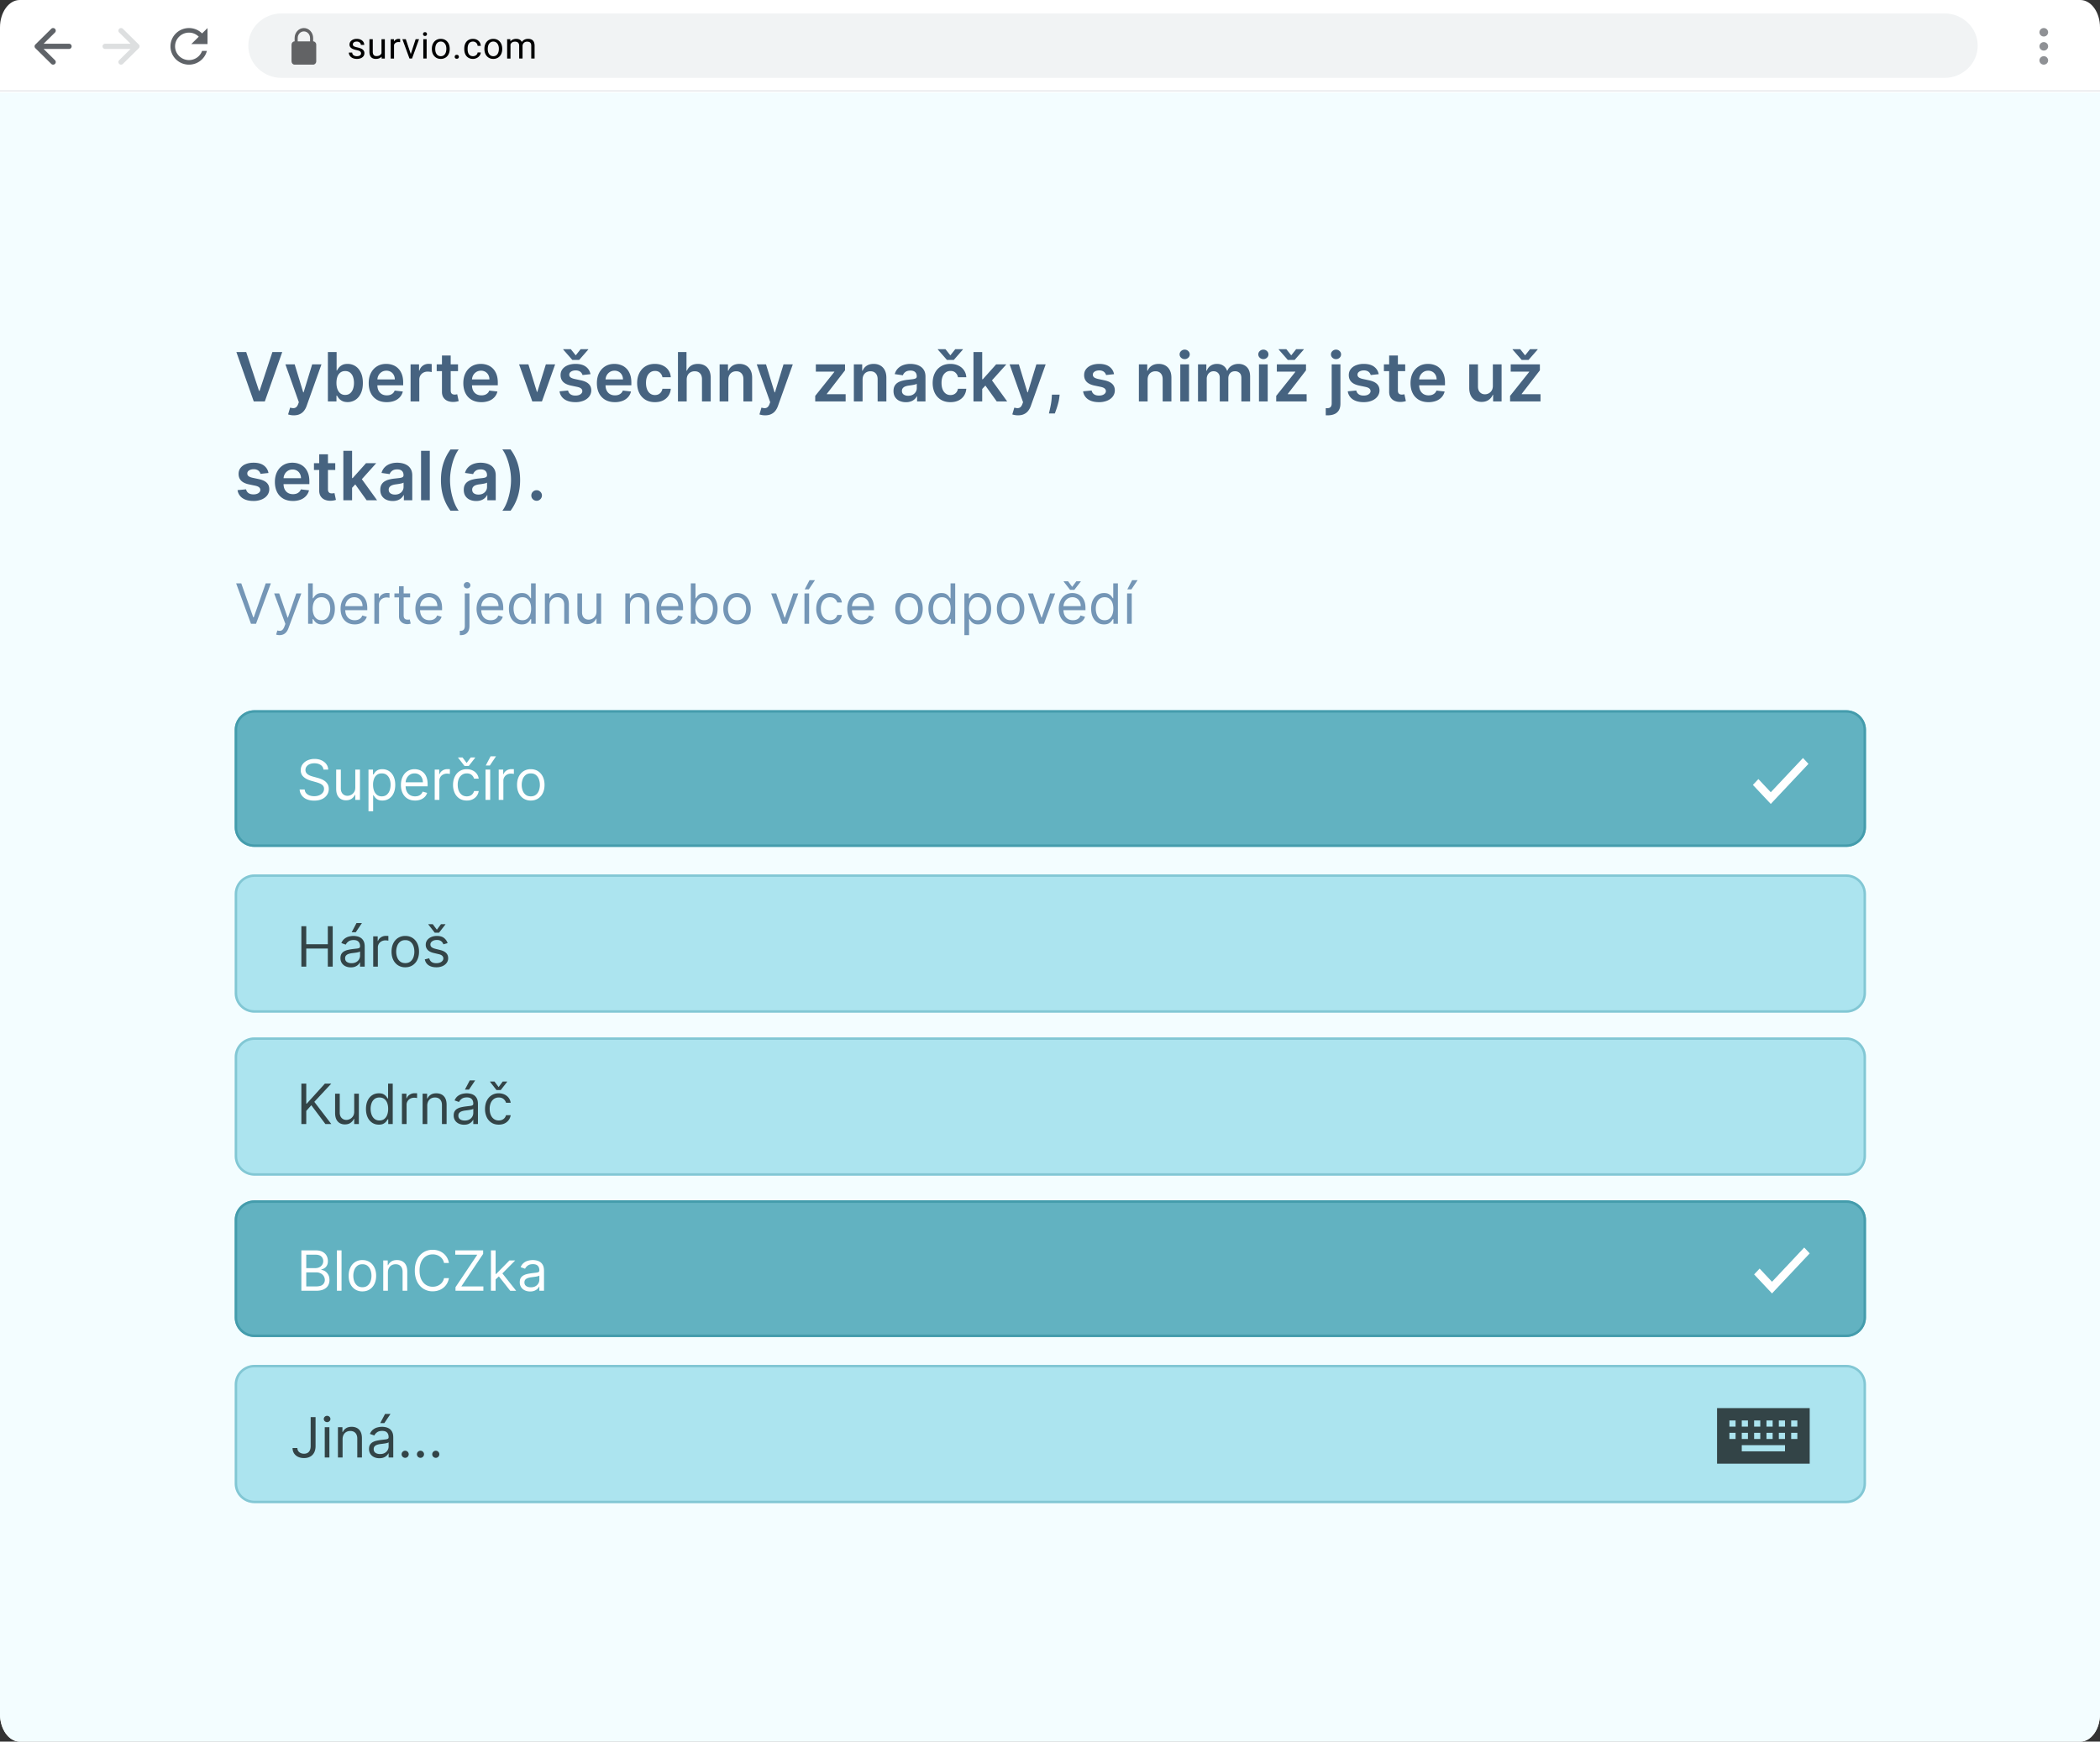 <svg xmlns="http://www.w3.org/2000/svg" width="340" height="282" fill="none"><rect width="100%" height="100%" fill="#333333" stroke="none"/><path fill="#fff" d="M0 4.432C0 1.984 1.433 0 3.2 0h333.6c1.767 0 3.2 1.984 3.2 4.432v273.136c0 2.448-1.433 4.432-3.2 4.432H3.2c-1.767 0-3.2-1.984-3.2-4.432V4.432Z"/><path fill="#F3FDFF" d="M0 15h340v262.475c0 2.499-1.433 4.525-3.2 4.525H3.2c-1.767 0-3.2-2.026-3.2-4.525V15Z"/><g fill="#5F6368" opacity=".7"><path d="M331.599 5.226a.692.692 0 0 1-.7.683.692.692 0 0 1-.7-.683c0-.378.314-.684.7-.684.387 0 .7.306.7.684ZM331.599 7.504a.692.692 0 0 1-.7.684.692.692 0 0 1-.7-.684c0-.377.314-.683.7-.683.387 0 .7.306.7.683ZM330.899 10.467c.387 0 .7-.306.7-.684a.692.692 0 0 0-.7-.684c-.386 0-.7.306-.7.684 0 .378.314.684.7.684Z"/></g><path fill="#5F6368" d="M8.903 5.264a.42.42 0 0 0 0-.598.432.432 0 0 0-.606 0L5.725 7.205a.42.42 0 0 0 0 .599l2.572 2.539a.432.432 0 0 0 .606 0 .42.42 0 0 0 0-.599l-1.84-1.817h4.108c.237 0 .429-.189.429-.423a.426.426 0 0 0-.429-.423H7.063l1.84-1.817Z"/><path fill="#F1F3F4" d="M40.2 7.393c0-2.884 2.417-5.221 5.4-5.221h269.199c2.983 0 5.4 2.337 5.4 5.22 0 2.884-2.417 5.222-5.4 5.222h-269.2c-2.982 0-5.4-2.338-5.4-5.221Z"/><path fill="#00143C" d="M0 14.614h340v.197H0z" opacity=".1"/><path fill="#DDDFE0" d="M19.297 9.744a.42.42 0 0 0 0 .599.432.432 0 0 0 .606 0l2.571-2.54a.42.42 0 0 0 0-.598l-2.571-2.539a.432.432 0 0 0-.606 0 .42.42 0 0 0 0 .599l1.84 1.816h-4.109a.426.426 0 0 0-.428.423c0 .234.191.424.428.424h4.108l-1.84 1.816Z"/><path fill="#5F6368" d="M32.718 5.412a3.006 3.006 0 0 0-2.12-.87c-1.659 0-2.998 1.326-2.998 2.962 0 1.637 1.34 2.963 2.998 2.963 1.4 0 2.566-.945 2.9-2.222h-.78a2.246 2.246 0 0 1-2.12 1.481c-1.242 0-2.252-.996-2.252-2.222 0-1.225 1.01-2.221 2.252-2.221.623 0 1.178.255 1.583.659l-1.208 1.192H33.6V4.542l-.882.87Z"/><path fill="#626365" fill-rule="evenodd" d="M47.7 10.467c-.277 0-.5-.242-.5-.539V7.235c0-.297.223-.539.5-.539v-.538c0-.893.67-1.616 1.5-1.616.828 0 1.5.723 1.5 1.616v.538c.275 0 .5.242.5.539v2.693c0 .297-.225.539-.5.539h-3Zm.5-3.77h2v-.54c0-.594-.449-1.076-1-1.076-.553 0-1 .482-1 1.077v.538Z" clip-rule="evenodd"/><path fill="#000" d="M58.456 8.649a.387.387 0 0 0-.167-.336c-.11-.081-.302-.15-.577-.208a2.783 2.783 0 0 1-.653-.209.941.941 0 0 1-.358-.289.692.692 0 0 1-.114-.399c0-.257.11-.474.328-.65.22-.178.502-.267.844-.267.36 0 .65.092.873.275a.867.867 0 0 1 .337.703h-.545a.48.48 0 0 0-.19-.38.708.708 0 0 0-.475-.158c-.197 0-.352.042-.463.127a.399.399 0 0 0-.167.333c0 .129.052.226.155.292.104.065.29.128.56.188.271.06.491.131.659.214a.938.938 0 0 1 .372.3.717.717 0 0 1 .123.426c0 .28-.113.504-.34.674-.226.168-.52.252-.882.252-.254 0-.478-.045-.674-.133a1.108 1.108 0 0 1-.46-.37.9.9 0 0 1-.164-.518h.542c.01.179.082.322.217.428.137.104.317.156.54.156.204 0 .368-.04.492-.122a.38.38 0 0 0 .187-.33ZM61.781 9.17c-.21.244-.52.367-.929.367-.337 0-.595-.097-.773-.29-.176-.194-.265-.482-.267-.862V6.35h.542V8.37c0 .474.196.712.586.712.414 0 .69-.153.827-.458V6.35h.541v3.13h-.515l-.012-.31ZM64.787 6.829a1.645 1.645 0 0 0-.267-.02c-.355 0-.596.15-.723.448V9.48h-.542v-3.13h.527l.009.361c.178-.28.43-.42.756-.42a.56.56 0 0 1 .24.041v.498ZM66.507 8.753l.785-2.404h.553l-1.136 3.13h-.413l-1.149-3.13h.554l.806 2.404ZM69.076 9.479h-.542v-3.13h.542v3.13Zm-.586-3.96a.32.32 0 0 1 .079-.22c.055-.06.135-.09.24-.09.106 0 .186.03.24.09.055.06.082.133.082.22 0 .086-.027.159-.082.216-.054.058-.134.087-.24.087-.105 0-.185-.029-.24-.087a.31.31 0 0 1-.08-.216ZM69.922 7.885c0-.307.06-.583.182-.827.123-.245.293-.434.51-.567.218-.134.467-.2.747-.2.431 0 .78.147 1.046.443.267.295.401.687.401 1.177v.038c0 .304-.06.578-.179.821-.117.241-.286.43-.507.564a1.41 1.41 0 0 1-.755.203c-.43 0-.779-.148-1.046-.443-.266-.295-.399-.686-.399-1.172v-.037Zm.545.064c0 .347.081.625.243.836a.79.79 0 0 0 .657.315.783.783 0 0 0 .656-.318c.162-.214.243-.513.243-.897 0-.343-.083-.621-.249-.833a.785.785 0 0 0-.656-.321.782.782 0 0 0-.648.315c-.164.21-.246.511-.246.903ZM73.62 9.198c0-.092.027-.17.081-.231.057-.062.141-.093.252-.093.112 0 .196.031.252.093a.323.323 0 0 1 .088.231c0 .089-.03.163-.088.223-.056.06-.14.09-.252.09-.111 0-.195-.03-.252-.09a.318.318 0 0 1-.082-.223ZM76.581 9.1a.787.787 0 0 0 .507-.174.61.61 0 0 0 .24-.434h.513a.962.962 0 0 1-.188.512c-.115.162-.27.292-.462.388a1.336 1.336 0 0 1-.61.145c-.431 0-.775-.142-1.031-.426-.254-.285-.38-.675-.38-1.168v-.09c0-.305.056-.576.169-.813.113-.237.275-.421.486-.552.213-.132.464-.197.753-.197.356 0 .65.105.885.315.236.21.362.483.378.819h-.513a.726.726 0 0 0-.234-.498.722.722 0 0 0-.516-.196c-.275 0-.489.098-.641.295-.15.194-.226.477-.226.847v.102c0 .36.075.638.226.833.15.194.365.292.644.292ZM78.427 7.885c0-.307.06-.583.181-.827.123-.245.293-.434.51-.567.219-.134.468-.2.747-.2.432 0 .78.147 1.046.443.268.295.401.687.401 1.177v.038c0 .304-.06.578-.178.821-.117.241-.286.43-.507.564a1.41 1.41 0 0 1-.756.203c-.43 0-.778-.148-1.046-.443-.265-.295-.398-.686-.398-1.172v-.037Zm.545.064c0 .347.08.625.243.836a.79.79 0 0 0 .656.315.783.783 0 0 0 .656-.318c.162-.214.243-.513.243-.897 0-.343-.082-.621-.248-.833a.785.785 0 0 0-.657-.321.782.782 0 0 0-.647.315c-.164.21-.246.511-.246.903ZM82.622 6.349l.015.347c.232-.27.546-.405.94-.405.443 0 .745.168.905.503a1.2 1.2 0 0 1 .41-.364c.17-.093.37-.14.601-.14.695 0 1.049.364 1.06 1.092v2.097h-.541V7.413c0-.223-.052-.39-.156-.5-.103-.112-.277-.168-.521-.168a.72.72 0 0 0-.501.18.713.713 0 0 0-.232.477v2.077h-.544V7.428c0-.455-.226-.683-.677-.683-.356 0-.599.15-.73.448V9.48h-.542v-3.13h.513Z"/><path fill="#62B2C1" d="M38 118.16c0-1.745 1.433-3.16 3.2-3.16h257.71c1.767 0 3.2 1.415 3.2 3.16v15.808c0 1.745-1.433 3.16-3.2 3.16H41.2c-1.767 0-3.2-1.415-3.2-3.16V118.16Z"/><path fill="#449CAC" fill-rule="evenodd" d="M298.91 115.395H41.2c-1.546 0-2.8 1.238-2.8 2.765v15.808c0 1.527 1.254 2.765 2.8 2.765h257.71c1.546 0 2.8-1.238 2.8-2.765V118.16c0-1.527-1.254-2.765-2.8-2.765ZM41.2 115c-1.767 0-3.2 1.415-3.2 3.16v15.808c0 1.745 1.433 3.16 3.2 3.16h257.71c1.767 0 3.2-1.415 3.2-3.16V118.16c0-1.745-1.433-3.16-3.2-3.16H41.2Z" clip-rule="evenodd"/><path fill="#62B2C1" d="M38 197.525c0-1.745 1.433-3.16 3.2-3.16h257.71c1.767 0 3.2 1.415 3.2 3.16v15.808c0 1.745-1.433 3.16-3.2 3.16H41.2c-1.767 0-3.2-1.415-3.2-3.16v-15.808Z"/><path fill="#449CAC" fill-rule="evenodd" d="M298.91 194.76H41.2c-1.546 0-2.8 1.238-2.8 2.765v15.808c0 1.527 1.254 2.765 2.8 2.765h257.71c1.546 0 2.8-1.238 2.8-2.765v-15.808c0-1.527-1.254-2.765-2.8-2.765Zm-257.71-.395c-1.767 0-3.2 1.415-3.2 3.16v15.808c0 1.745 1.433 3.16 3.2 3.16h257.71c1.767 0 3.2-1.415 3.2-3.16v-15.808c0-1.745-1.433-3.16-3.2-3.16H41.2Z" clip-rule="evenodd"/><path fill="#ACE4EF" d="M38 144.743c0-1.745 1.433-3.16 3.2-3.16h257.71c1.767 0 3.2 1.415 3.2 3.16v16.071c0 1.746-1.433 3.16-3.2 3.16H41.2c-1.767 0-3.2-1.414-3.2-3.16v-16.071Z"/><path fill="#449CAC" fill-opacity=".4" fill-rule="evenodd" d="M298.91 141.978H41.2c-1.546 0-2.8 1.238-2.8 2.765v16.071c0 1.527 1.254 2.765 2.8 2.765h257.71c1.546 0 2.8-1.238 2.8-2.765v-16.071c0-1.527-1.254-2.765-2.8-2.765Zm-257.71-.395c-1.767 0-3.2 1.415-3.2 3.16v16.071c0 1.746 1.433 3.16 3.2 3.16h257.71c1.767 0 3.2-1.414 3.2-3.16v-16.071c0-1.745-1.433-3.16-3.2-3.16H41.2Z" clip-rule="evenodd"/><path fill="#ACE4EF" d="M38 171.134c0-1.745 1.433-3.16 3.2-3.16h257.71c1.767 0 3.2 1.415 3.2 3.16v16.072c0 1.745-1.433 3.159-3.2 3.159H41.2c-1.767 0-3.2-1.414-3.2-3.159v-16.072Z"/><path fill="#449CAC" fill-opacity=".4" fill-rule="evenodd" d="M298.91 168.369H41.2c-1.546 0-2.8 1.238-2.8 2.765v16.072c0 1.526 1.254 2.764 2.8 2.764h257.71c1.546 0 2.8-1.238 2.8-2.764v-16.072c0-1.527-1.254-2.765-2.8-2.765Zm-257.71-.395c-1.767 0-3.2 1.415-3.2 3.16v16.072c0 1.745 1.433 3.159 3.2 3.159h257.71c1.767 0 3.2-1.414 3.2-3.159v-16.072c0-1.745-1.433-3.16-3.2-3.16H41.2Z" clip-rule="evenodd"/><path fill="#ACE4EF" d="M38 224.16c0-1.745 1.433-3.16 3.2-3.16h257.71c1.767 0 3.2 1.415 3.2 3.16v16.071c0 1.746-1.433 3.16-3.2 3.16H41.2c-1.767 0-3.2-1.414-3.2-3.16V224.16Z"/><path fill="#449CAC" fill-opacity=".4" fill-rule="evenodd" d="M298.91 221.395H41.2c-1.546 0-2.8 1.238-2.8 2.765v16.071c0 1.527 1.254 2.765 2.8 2.765h257.71c1.546 0 2.8-1.238 2.8-2.765V224.16c0-1.527-1.254-2.765-2.8-2.765ZM41.2 221c-1.767 0-3.2 1.415-3.2 3.16v16.071c0 1.746 1.433 3.16 3.2 3.16h257.71c1.767 0 3.2-1.414 3.2-3.16V224.16c0-1.745-1.433-3.16-3.2-3.16H41.2Z" clip-rule="evenodd"/><path fill="#fff" d="m292.801 123.683-.89-.946-5.214 5.542-2.006-2.133-.89.946 2.896 3.078 3.052-3.244 3.052-3.243ZM293 202.946l-.89-.946-5.214 5.541-2.006-2.132-.89.945 2.896 3.079 3.052-3.244 3.052-3.243Z"/><path fill="#466380" d="m39.86 57 2.081 6.297h.082L44.102 57h1.593l-2.82 8h-1.79l-2.816-8h1.59Zm7.705 10.25a2.858 2.858 0 0 1-.921-.148L46.972 66c.205.06.389.088.55.086a.675.675 0 0 0 .426-.152c.125-.097.23-.258.317-.485l.12-.324L46.21 59h1.5l1.383 4.531h.062L50.542 59h1.504l-2.402 6.727c-.112.317-.26.59-.446.816a1.81 1.81 0 0 1-.68.523c-.265.123-.583.184-.953.184ZM53.087 65v-8H54.5v2.992h.059c.072-.146.175-.3.308-.465.133-.166.313-.308.54-.425.226-.12.515-.18.866-.18.464 0 .882.118 1.254.355.375.235.672.582.89 1.043.222.459.333 1.021.333 1.688 0 .659-.108 1.219-.324 1.68-.216.46-.51.812-.883 1.054a2.27 2.27 0 0 1-1.266.364c-.343 0-.629-.058-.855-.172a1.74 1.74 0 0 1-.547-.415 2.68 2.68 0 0 1-.316-.464h-.083V65h-1.39Zm1.387-3c0 .388.054.728.164 1.02.112.291.272.52.48.683.211.162.466.242.766.242.312 0 .574-.083.785-.25.21-.169.37-.4.477-.691.109-.294.164-.629.164-1.004 0-.372-.054-.703-.16-.992a1.49 1.49 0 0 0-.477-.68c-.211-.164-.474-.246-.79-.246-.301 0-.558.08-.769.238a1.465 1.465 0 0 0-.48.668c-.107.287-.16.624-.16 1.012Zm8.135 3.117c-.601 0-1.12-.125-1.558-.375a2.54 2.54 0 0 1-1.004-1.07c-.234-.464-.352-1.01-.352-1.637 0-.617.117-1.159.352-1.625.237-.469.568-.833.992-1.094.425-.263.923-.394 1.496-.394.37 0 .719.06 1.047.18.33.117.622.299.875.546.255.248.456.563.602.946.145.38.218.833.218 1.36v.433H60.36v-.953h3.563a1.521 1.521 0 0 0-.176-.723 1.278 1.278 0 0 0-.48-.504 1.35 1.35 0 0 0-.711-.184c-.29 0-.543.07-.762.211-.219.138-.39.32-.512.547-.12.224-.18.47-.183.739v.832c0 .349.063.648.191.898.128.247.306.438.535.57.23.13.498.196.805.196.206 0 .392-.029.559-.086a1.24 1.24 0 0 0 .433-.262 1.09 1.09 0 0 0 .277-.426l1.32.149a2.057 2.057 0 0 1-.476.914 2.324 2.324 0 0 1-.89.601c-.362.14-.776.211-1.243.211ZM66.474 65v-6h1.37v1h.063c.11-.346.297-.613.563-.8.268-.19.574-.286.918-.286.078 0 .165.004.261.012.1.005.181.014.246.027v1.3c-.06-.02-.154-.038-.285-.054a2.63 2.63 0 0 0-.37-.027c-.259 0-.49.056-.696.168a1.23 1.23 0 0 0-.48.457c-.118.195-.176.42-.176.676V65h-1.414Zm7.68-6v1.094h-3.45V59h3.45Zm-2.598-1.438h1.414v5.633c0 .19.028.336.086.438.06.099.138.166.234.203a.898.898 0 0 0 .32.055c.089 0 .17-.007.243-.02.075-.013.132-.025.171-.035l.239 1.105a3.155 3.155 0 0 1-.325.086 2.65 2.65 0 0 1-.507.055 2.306 2.306 0 0 1-.957-.16 1.489 1.489 0 0 1-.676-.555c-.164-.25-.245-.562-.242-.937v-5.867Zm6.372 7.555c-.602 0-1.121-.125-1.559-.375a2.54 2.54 0 0 1-1.004-1.07c-.234-.464-.351-1.01-.351-1.637 0-.617.117-1.159.351-1.625.237-.469.568-.833.992-1.094.425-.263.924-.394 1.496-.394.37 0 .72.06 1.047.18.331.117.623.299.875.546.256.248.456.563.602.946.146.38.219.833.219 1.36v.433h-4.918v-.953h3.562a1.522 1.522 0 0 0-.175-.723 1.279 1.279 0 0 0-.481-.504 1.35 1.35 0 0 0-.711-.184c-.289 0-.543.07-.762.211-.218.138-.389.32-.511.547-.12.224-.181.47-.184.739v.832c0 .349.064.648.191.898.128.247.306.438.536.57.229.13.497.196.804.196.206 0 .392-.029.559-.086a1.24 1.24 0 0 0 .433-.262c.123-.115.215-.257.278-.426l1.32.149a2.058 2.058 0 0 1-.477.914 2.322 2.322 0 0 1-.89.601 3.41 3.41 0 0 1-1.242.211ZM89.88 59l-2.137 6h-1.562l-2.137-6h1.508l1.379 4.457h.062L88.376 59h1.504Zm5.72 1.586-1.288.14c-.037-.13-.1-.252-.192-.367a.95.95 0 0 0-.36-.277 1.31 1.31 0 0 0-.554-.105c-.294 0-.542.063-.742.191-.198.128-.296.293-.293.496a.519.519 0 0 0 .191.426c.133.11.352.2.657.27l1.023.218c.568.122.99.316 1.266.582.278.266.419.613.421 1.043a1.632 1.632 0 0 1-.332 1c-.216.287-.517.51-.902.672a3.412 3.412 0 0 1-1.328.242c-.734 0-1.326-.154-1.773-.46a1.852 1.852 0 0 1-.801-1.294l1.379-.133c.062.271.195.476.398.614s.468.207.793.207c.336 0 .606-.07.809-.207.205-.138.308-.309.308-.512a.533.533 0 0 0-.199-.426c-.13-.112-.333-.198-.61-.258l-1.023-.214c-.575-.12-1.001-.322-1.277-.606-.276-.286-.413-.648-.41-1.086-.003-.37.097-.69.3-.96.206-.274.491-.485.856-.634.367-.15.79-.226 1.27-.226.703 0 1.256.15 1.66.45.406.299.657.703.754 1.214Zm-3.18-4.047.794 1 .793-1h1.238v.055L93.77 58.28h-1.106l-1.48-1.687v-.055h1.238Zm7.132 8.578c-.602 0-1.121-.125-1.559-.375a2.54 2.54 0 0 1-1.004-1.07c-.234-.464-.351-1.01-.351-1.637 0-.617.117-1.159.351-1.625.237-.469.568-.833.992-1.094.425-.263.924-.394 1.497-.394.37 0 .718.06 1.046.18.331.117.623.299.875.546.256.248.456.563.602.946.146.38.219.833.219 1.36v.433h-4.918v-.953h3.562a1.51 1.51 0 0 0-.176-.723 1.271 1.271 0 0 0-.48-.504 1.35 1.35 0 0 0-.71-.184c-.29 0-.544.07-.763.211-.218.138-.389.32-.511.547-.12.224-.181.47-.184.739v.832c0 .349.064.648.191.898.128.247.306.438.536.57.229.13.497.196.804.196.206 0 .392-.029.559-.086a1.23 1.23 0 0 0 .433-.262 1.09 1.09 0 0 0 .278-.426l1.32.149a2.058 2.058 0 0 1-.476.914 2.326 2.326 0 0 1-.891.601 3.41 3.41 0 0 1-1.242.211Zm6.481 0c-.599 0-1.113-.131-1.543-.394a2.636 2.636 0 0 1-.988-1.09c-.229-.466-.344-1.003-.344-1.61 0-.609.117-1.147.352-1.613.234-.469.565-.833.992-1.094.43-.263.937-.394 1.523-.394.487 0 .918.09 1.293.27.378.176.679.428.903.753.224.323.351.7.383 1.133h-1.352a1.293 1.293 0 0 0-.391-.723c-.203-.195-.475-.292-.816-.292-.289 0-.543.078-.762.234a1.504 1.504 0 0 0-.512.664c-.119.289-.179.635-.179 1.039 0 .409.06.76.179 1.055.12.291.288.517.504.675.219.157.476.235.77.235.208 0 .394-.04.559-.117.166-.081.306-.197.417-.348a1.34 1.34 0 0 0 .231-.55h1.352a2.36 2.36 0 0 1-.375 1.128c-.217.326-.511.58-.883.766-.373.182-.81.273-1.313.273Zm5.146-3.633V65h-1.414v-8h1.382v3.02h.071c.14-.339.358-.606.652-.801.297-.198.675-.297 1.133-.297.417 0 .78.087 1.09.262.31.174.549.43.719.765.171.336.257.746.257 1.23V65h-1.414v-3.602c0-.403-.104-.717-.312-.941-.206-.227-.495-.34-.867-.34-.25 0-.474.055-.672.164a1.145 1.145 0 0 0-.461.465c-.11.203-.164.45-.164.738Zm6.746 0V65h-1.414v-6h1.351v1.02h.071c.138-.336.358-.603.66-.801.304-.198.681-.297 1.129-.297.414 0 .774.088 1.082.266.31.177.549.433.718.769.172.336.257.743.254 1.223V65h-1.414v-3.602c0-.4-.104-.714-.312-.941-.206-.227-.491-.34-.856-.34-.247 0-.467.055-.66.164-.19.107-.34.262-.449.465-.107.203-.16.45-.16.738Zm5.953 5.766a2.854 2.854 0 0 1-.922-.148l.328-1.102c.206.06.39.088.551.086a.678.678 0 0 0 .426-.152c.125-.097.23-.258.316-.485l.121-.324L122.522 59h1.5l1.383 4.531h.063L126.854 59h1.504l-2.402 6.727c-.112.317-.26.59-.445.816-.185.23-.412.404-.68.523-.266.123-.583.184-.953.184Zm8.109-2.25v-.898l3.094-3.88v-.05h-2.992V59h4.723v.965l-2.946 3.812v.051h3.047V65h-4.926Zm7.669-3.516V65h-1.414v-6h1.352v1.02h.07c.138-.336.358-.603.66-.801.305-.198.681-.297 1.129-.297.414 0 .775.088 1.082.266.31.177.55.433.719.769.172.336.256.743.254 1.223V65h-1.414v-3.602c0-.4-.104-.714-.313-.941-.205-.227-.491-.34-.855-.34a1.31 1.31 0 0 0-.66.164c-.19.107-.34.262-.45.465-.106.203-.16.45-.16.738Zm7.016 3.637a2.5 2.5 0 0 1-1.027-.203 1.672 1.672 0 0 1-.719-.61c-.175-.268-.262-.598-.262-.992 0-.338.063-.618.188-.84a1.45 1.45 0 0 1 .511-.53 2.58 2.58 0 0 1 .731-.301c.273-.07.556-.122.847-.153.352-.036.637-.069.856-.097.219-.032.377-.079.476-.141.102-.065.153-.165.153-.3v-.024c0-.295-.087-.522-.262-.684-.174-.161-.426-.242-.754-.242-.346 0-.621.075-.824.227-.201.15-.336.329-.406.535l-1.321-.188c.105-.364.276-.67.516-.914.24-.247.533-.432.879-.555a3.36 3.36 0 0 1 1.148-.187c.289 0 .577.034.864.101.286.068.548.18.785.336.237.154.427.364.57.63.146.265.219.597.219.995V65h-1.36v-.824h-.046a1.716 1.716 0 0 1-.946.816 2.343 2.343 0 0 1-.816.13Zm.367-1.039c.284 0 .53-.056.738-.168a1.24 1.24 0 0 0 .481-.453 1.16 1.16 0 0 0 .172-.613v-.707a.673.673 0 0 1-.227.101 3.2 3.2 0 0 1-.351.082c-.131.024-.26.044-.387.063l-.332.047c-.211.028-.4.075-.567.14a.94.94 0 0 0-.394.274.67.67 0 0 0-.145.445c0 .26.095.457.286.59.19.133.432.199.726.199Zm6.84 1.035c-.599 0-1.113-.131-1.543-.394a2.63 2.63 0 0 1-.988-1.09c-.23-.466-.344-1.003-.344-1.61 0-.609.117-1.147.351-1.613a2.63 2.63 0 0 1 .993-1.094c.429-.263.937-.394 1.523-.394.487 0 .918.09 1.293.27.378.176.678.428.902.753.224.323.352.7.383 1.133h-1.351a1.293 1.293 0 0 0-.391-.723c-.203-.195-.475-.292-.816-.292-.289 0-.543.078-.762.234a1.504 1.504 0 0 0-.512.664c-.12.289-.179.635-.179 1.039 0 .409.059.76.179 1.055.12.291.288.517.504.675.219.157.475.235.77.235.208 0 .394-.04.558-.117.167-.081.306-.197.418-.348a1.34 1.34 0 0 0 .231-.55h1.351a2.36 2.36 0 0 1-.375 1.128c-.216.326-.51.58-.883.766-.372.182-.809.273-1.312.273Zm-.805-8.578.793 1 .793-1h1.238v.055l-1.476 1.687h-1.106l-1.48-1.687v-.055h1.238Zm5.825 6.578-.003-1.707h.226l2.156-2.41h1.653l-2.653 2.953h-.293l-1.086 1.164ZM157.61 65v-8h1.414v8h-1.414Zm3.766 0-1.953-2.73.953-.997L163.067 65h-1.691Zm3.44 2.25a2.862 2.862 0 0 1-.921-.148l.328-1.102c.205.06.389.088.55.086a.674.674 0 0 0 .426-.152c.125-.097.231-.258.317-.485l.121-.324L163.461 59h1.5l1.383 4.531h.062L167.793 59h1.504l-2.402 6.727c-.112.317-.261.59-.446.816a1.81 1.81 0 0 1-.679.523c-.266.123-.584.184-.954.184Zm6.744-3.344-.051.43a6.424 6.424 0 0 1-.196 1c-.091.341-.187.655-.289.941-.101.287-.183.512-.246.676h-.953l.149-.648c.065-.274.127-.581.187-.922.06-.341.1-.688.121-1.04l.028-.437h1.25Zm8.807-3.32-1.289.14a1.03 1.03 0 0 0-.191-.367.956.956 0 0 0-.36-.277 1.308 1.308 0 0 0-.554-.105c-.295 0-.542.063-.743.191-.197.128-.295.293-.292.496a.518.518 0 0 0 .191.426c.133.11.351.2.656.27l1.024.218c.567.122.989.316 1.265.582.279.266.419.613.422 1.043a1.632 1.632 0 0 1-.332 1c-.216.287-.517.51-.902.672a3.414 3.414 0 0 1-1.328.242c-.735 0-1.326-.154-1.774-.46a1.853 1.853 0 0 1-.801-1.294l1.379-.133c.063.271.196.476.399.614s.467.207.793.207c.336 0 .605-.07.808-.207.206-.138.309-.309.309-.512a.535.535 0 0 0-.199-.426c-.131-.112-.334-.198-.61-.258l-1.023-.214c-.576-.12-1.001-.322-1.278-.606-.276-.286-.412-.648-.41-1.086-.002-.37.098-.69.301-.96.206-.274.491-.485.856-.634.367-.15.79-.226 1.269-.226.703 0 1.257.15 1.66.45.407.299.658.703.754 1.214Zm5.438.898V65h-1.414v-6h1.351v1.02h.07c.139-.336.359-.603.661-.801.304-.198.681-.297 1.129-.297.414 0 .774.088 1.082.266.309.177.549.433.718.769.172.336.257.743.254 1.223V65h-1.414v-3.602c0-.4-.104-.714-.312-.941-.206-.227-.491-.34-.856-.34-.247 0-.467.055-.66.164-.19.107-.34.262-.449.465-.107.203-.16.45-.16.738ZM191.094 65v-6h1.414v6h-1.414Zm.711-6.852a.824.824 0 0 1-.578-.222.717.717 0 0 1-.243-.543c0-.214.081-.395.243-.543a.816.816 0 0 1 .578-.227.81.81 0 0 1 .578.227c.161.148.242.33.242.543a.72.72 0 0 1-.242.543.817.817 0 0 1-.578.222ZM193.962 65v-6h1.351v1.02h.071c.125-.344.332-.612.621-.805.289-.196.634-.293 1.035-.293.406 0 .749.099 1.027.297.282.195.48.462.594.8h.063c.132-.333.356-.598.672-.796.317-.2.694-.301 1.128-.301.552 0 1.003.174 1.352.523.349.35.523.858.523 1.528V65h-1.418v-3.809c0-.372-.099-.644-.296-.816a1.062 1.062 0 0 0-.727-.262c-.341 0-.608.107-.801.32-.19.212-.285.486-.285.825V65h-1.387v-3.867c0-.31-.093-.558-.281-.742-.185-.185-.427-.278-.726-.278-.204 0-.388.052-.555.157a1.09 1.09 0 0 0-.399.433 1.354 1.354 0 0 0-.148.649V65h-1.414Zm9.872 0v-6h1.414v6h-1.414Zm.711-6.852a.824.824 0 0 1-.578-.222.716.716 0 0 1-.242-.543c0-.214.08-.395.242-.543a.816.816 0 0 1 .578-.227.81.81 0 0 1 .578.227c.162.148.242.33.242.543 0 .21-.08.392-.242.543a.817.817 0 0 1-.578.222ZM206.624 65v-.898l3.094-3.88v-.05h-2.992V59h4.722v.965l-2.945 3.812v.051h3.047V65h-4.926Zm1.641-8.46.793 1 .793-1h1.238v.054l-1.481 1.687h-1.105l-1.477-1.687v-.055h1.239Zm7.342 2.46h1.414v6.344c0 .432-.082.789-.246 1.07a1.51 1.51 0 0 1-.711.629c-.309.138-.686.207-1.128.207-.053 0-.101-.001-.145-.004a2.97 2.97 0 0 1-.145-.004V66.09c.04.002.075.004.106.004.031.002.064.004.098.004.27 0 .464-.067.582-.2.117-.13.175-.321.175-.574V59Zm.704-.852a.828.828 0 0 1-.582-.222.723.723 0 0 1-.239-.543c0-.214.08-.395.239-.543a.82.82 0 0 1 .582-.227c.224 0 .415.076.574.227.161.148.242.33.242.543a.72.72 0 0 1-.242.543.81.81 0 0 1-.574.222Zm6.907 2.438-1.289.14a1.049 1.049 0 0 0-.192-.367.945.945 0 0 0-.359-.277 1.31 1.31 0 0 0-.555-.105c-.294 0-.541.063-.742.191-.198.128-.296.293-.293.496a.518.518 0 0 0 .191.426c.133.11.352.2.657.27l1.023.218c.568.122.99.316 1.266.582.278.266.419.613.422 1.043a1.639 1.639 0 0 1-.332 1c-.216.287-.517.51-.903.672-.385.162-.828.242-1.328.242-.734 0-1.325-.154-1.773-.46a1.853 1.853 0 0 1-.801-1.294l1.379-.133a.97.97 0 0 0 .398.614c.203.138.468.207.793.207.336 0 .606-.07.809-.207.206-.138.308-.309.308-.512a.532.532 0 0 0-.199-.426c-.13-.112-.333-.198-.609-.258l-1.024-.214c-.575-.12-1.001-.322-1.277-.606-.276-.286-.413-.648-.41-1.086-.003-.37.098-.69.301-.96.205-.274.491-.485.855-.634a3.32 3.32 0 0 1 1.27-.226c.703 0 1.256.15 1.66.45.406.299.657.703.754 1.214ZM227.509 59v1.094h-3.449V59h3.449Zm-2.598-1.438h1.414v5.633c0 .19.029.336.086.438.06.099.138.166.235.203a.895.895 0 0 0 .32.055c.088 0 .169-.007.242-.02.076-.013.133-.025.172-.035l.238 1.105a3.086 3.086 0 0 1-.324.086c-.138.032-.307.05-.508.055a2.307 2.307 0 0 1-.957-.16 1.49 1.49 0 0 1-.676-.555c-.164-.25-.244-.562-.242-.937v-5.867Zm6.372 7.555c-.601 0-1.121-.125-1.558-.375a2.537 2.537 0 0 1-1.004-1.07c-.235-.464-.352-1.01-.352-1.637 0-.617.117-1.159.352-1.625.237-.469.567-.833.992-1.094.424-.263.923-.394 1.496-.394.37 0 .719.06 1.047.18.331.117.622.299.875.546.255.248.456.563.601.946.146.38.219.833.219 1.36v.433h-4.918v-.953h3.563a1.521 1.521 0 0 0-.176-.723 1.28 1.28 0 0 0-.481-.504 1.349 1.349 0 0 0-.71-.184c-.29 0-.543.07-.762.211a1.45 1.45 0 0 0-.512.547c-.12.224-.181.47-.184.739v.832c0 .349.064.648.192.898.127.247.306.438.535.57a1.6 1.6 0 0 0 .805.196c.205 0 .392-.029.558-.086.167-.06.312-.147.434-.262.122-.115.215-.257.277-.426l1.321.149a2.07 2.07 0 0 1-.477.914 2.326 2.326 0 0 1-.891.601 3.41 3.41 0 0 1-1.242.211Zm10.417-2.64V59h1.414v6h-1.371v-1.066h-.062c-.136.335-.358.61-.668.824-.308.213-.687.32-1.137.32-.393 0-.741-.087-1.043-.262a1.82 1.82 0 0 1-.703-.77c-.169-.338-.254-.747-.254-1.226V59h1.414v3.602c0 .38.104.682.313.906.208.224.481.336.82.336.208 0 .41-.051.605-.153.196-.101.356-.252.481-.453.127-.203.191-.457.191-.761ZM244.49 65v-.898l3.094-3.88v-.05h-2.992V59h4.722v.965l-2.945 3.812v.051h3.047V65h-4.926Zm1.641-8.46.793 1 .793-1h1.238v.054l-1.48 1.687h-1.106l-1.476-1.687v-.055h1.238ZM43.469 76.585l-1.29.14c-.036-.13-.1-.252-.19-.367a.951.951 0 0 0-.36-.277 1.31 1.31 0 0 0-.555-.105c-.294 0-.541.063-.742.191-.198.128-.296.293-.293.496a.519.519 0 0 0 .191.426c.133.11.352.2.657.27l1.023.218c.568.123.99.316 1.266.582.278.266.42.613.422 1.043a1.631 1.631 0 0 1-.332 1c-.216.287-.517.51-.903.672a3.412 3.412 0 0 1-1.328.242c-.734 0-1.325-.154-1.773-.46a1.853 1.853 0 0 1-.801-1.294l1.379-.132c.062.27.195.475.398.613s.468.207.793.207c.336 0 .606-.07.809-.207.206-.138.308-.309.308-.512a.533.533 0 0 0-.199-.426c-.13-.112-.333-.198-.61-.258l-1.023-.214c-.575-.12-1-.322-1.277-.606-.276-.286-.413-.648-.41-1.086-.003-.37.098-.69.3-.96a1.97 1.97 0 0 1 .856-.634c.367-.15.79-.226 1.27-.226.703 0 1.256.15 1.66.45.406.299.657.704.754 1.214Zm3.95 4.531c-.6 0-1.12-.125-1.558-.375a2.54 2.54 0 0 1-1.004-1.07c-.234-.464-.351-1.01-.351-1.637 0-.617.117-1.159.351-1.625.237-.469.568-.833.993-1.094.424-.263.923-.394 1.496-.394.37 0 .719.06 1.047.18.33.117.622.299.875.546.255.248.455.563.601.946.146.38.219.833.219 1.36v.433H45.17v-.953h3.562a1.521 1.521 0 0 0-.175-.723 1.278 1.278 0 0 0-.48-.504 1.35 1.35 0 0 0-.712-.184c-.289 0-.543.07-.762.211-.218.138-.389.32-.511.547-.12.224-.181.47-.184.738v.833c0 .349.064.648.192.898.127.247.306.438.535.57.229.13.497.196.805.196.205 0 .391-.029.558-.086a1.24 1.24 0 0 0 .434-.262 1.09 1.09 0 0 0 .277-.426l1.32.149a2.058 2.058 0 0 1-.476.914 2.322 2.322 0 0 1-.89.601 3.41 3.41 0 0 1-1.243.211ZM54.28 75v1.094h-3.449V75h3.45Zm-2.597-1.438h1.414v5.633c0 .19.028.336.086.438.06.099.138.166.234.203a.897.897 0 0 0 .32.055c.089 0 .17-.007.242-.02.076-.013.133-.025.172-.035l.239 1.105a3.148 3.148 0 0 1-.325.086 2.65 2.65 0 0 1-.507.055 2.306 2.306 0 0 1-.957-.16 1.489 1.489 0 0 1-.676-.555c-.164-.25-.245-.562-.242-.937v-5.868Zm5.198 5.555-.004-1.707h.226L59.26 75h1.652l-2.652 2.953h-.293l-1.086 1.164ZM55.59 81v-8h1.415v8h-1.414Zm3.766 0-1.953-2.73.953-.997L61.05 81h-1.692Zm4.224.121c-.38 0-.723-.068-1.027-.203a1.677 1.677 0 0 1-.719-.61c-.175-.268-.262-.598-.262-.992 0-.338.063-.618.188-.84a1.45 1.45 0 0 1 .511-.53 2.58 2.58 0 0 1 .73-.302c.274-.07.557-.12.849-.152.351-.036.636-.069.855-.098.219-.03.378-.078.477-.14.101-.065.152-.166.152-.3v-.024c0-.295-.087-.522-.262-.684-.174-.161-.425-.242-.754-.242-.346 0-.62.075-.824.227-.2.15-.336.329-.406.535l-1.32-.188c.104-.365.276-.67.515-.914.24-.247.533-.432.88-.555.345-.125.728-.187 1.147-.187.29 0 .577.034.864.101.286.068.548.18.785.336.237.154.427.364.57.63.146.265.219.597.219.995V81h-1.36v-.824h-.046a1.729 1.729 0 0 1-.364.468c-.153.144-.347.26-.582.348a2.347 2.347 0 0 1-.816.13Zm.367-1.039c.284 0 .53-.056.738-.168.209-.115.369-.266.481-.453.115-.188.172-.392.172-.613v-.707a.665.665 0 0 1-.227.101 3.207 3.207 0 0 1-.351.082c-.13.024-.26.044-.387.063l-.332.047c-.21.028-.4.075-.566.14a.94.94 0 0 0-.395.274.668.668 0 0 0-.145.445c0 .26.096.457.286.59.19.133.432.199.726.199ZM69.585 73v8h-1.414v-8h1.414Zm1.806 4.738c0-.976.128-1.873.386-2.691.26-.82.647-1.578 1.16-2.274h1.332a4.94 4.94 0 0 0-.554.95 8.547 8.547 0 0 0-.45 1.226c-.124.443-.223.903-.296 1.38a9.64 9.64 0 0 0-.106 1.41 10.286 10.286 0 0 0 .688 3.633c.213.54.453.984.718 1.327h-1.332a7.772 7.772 0 0 1-1.16-2.27c-.258-.82-.386-1.717-.386-2.69Zm5.704 3.383c-.38 0-.723-.068-1.028-.203a1.678 1.678 0 0 1-.718-.61c-.175-.268-.262-.598-.262-.992 0-.338.062-.618.187-.84.125-.22.296-.398.512-.53.216-.133.46-.234.73-.302.274-.07.557-.12.848-.152.352-.036.637-.069.856-.098.219-.03.377-.078.476-.14.102-.065.153-.166.153-.3v-.024c0-.295-.088-.522-.262-.684-.175-.161-.426-.242-.754-.242-.346 0-.621.075-.824.227-.2.15-.336.329-.406.535l-1.32-.188c.103-.365.275-.67.515-.914.24-.247.532-.432.879-.555.346-.125.729-.187 1.148-.187.29 0 .577.034.864.101.286.068.548.18.785.336.237.154.427.364.57.63.146.265.219.597.219.995V81h-1.36v-.824h-.047a1.727 1.727 0 0 1-.363.468c-.153.144-.347.26-.582.348a2.347 2.347 0 0 1-.816.13Zm.367-1.039c.284 0 .53-.056.738-.168.209-.115.369-.266.48-.453.115-.188.172-.392.172-.613v-.707a.665.665 0 0 1-.226.101 3.213 3.213 0 0 1-.352.082c-.13.024-.259.044-.386.063l-.332.047c-.211.028-.4.075-.567.14a.941.941 0 0 0-.394.274.668.668 0 0 0-.145.445c0 .26.095.457.285.59.19.133.433.199.727.199Zm6.746-2.344c0 .974-.13 1.871-.39 2.692a7.693 7.693 0 0 1-1.157 2.27H81.33c.2-.259.386-.574.555-.946.172-.373.32-.781.445-1.227.128-.445.227-.906.297-1.383a9.29 9.29 0 0 0-.078-3.28 9.94 9.94 0 0 0-.504-1.762c-.211-.542-.45-.985-.715-1.329h1.332a7.683 7.683 0 0 1 1.156 2.274c.26.818.391 1.715.391 2.691Zm2.677 3.348a.838.838 0 0 1-.61-.25.81.81 0 0 1-.25-.61.8.8 0 0 1 .25-.601.838.838 0 0 1 .61-.25c.229 0 .428.083.597.25a.821.821 0 0 1 .137 1.035.898.898 0 0 1-.312.313.813.813 0 0 1-.422.113Z"/><path fill="#7496B6" d="m39.061 94.454 1.943 5.51h.077l1.943-5.51h.831L41.452 101h-.819l-2.403-6.546h.831Zm6.197 8.387c-.128 0-.242-.011-.342-.032a.848.848 0 0 1-.207-.058l.191-.664c.184.047.345.064.486.051a.583.583 0 0 0 .374-.189c.11-.111.212-.291.304-.54l.14-.383-1.815-4.935h.818l1.355 3.912h.051l1.355-3.912h.819l-2.084 5.625c-.094.253-.21.463-.349.63-.138.168-.299.292-.482.373a1.487 1.487 0 0 1-.614.122ZM49.884 101v-6.546h.755v2.417h.064c.055-.085.132-.194.23-.326.1-.135.243-.254.428-.358.188-.107.441-.16.76-.16.414 0 .778.103 1.094.31.315.207.561.5.738.879.177.38.265.827.265 1.342 0 .52-.088.97-.265 1.352a2.096 2.096 0 0 1-.735.882 1.92 1.92 0 0 1-1.084.31c-.315 0-.567-.052-.757-.156a1.413 1.413 0 0 1-.438-.361 5.104 5.104 0 0 1-.236-.339h-.09V101h-.729Zm.742-2.454c0 .37.054.697.163.98.108.282.267.502.476.662.209.158.465.237.767.237.316 0 .579-.083.79-.25.213-.168.372-.394.479-.677a2.66 2.66 0 0 0 .163-.953c0-.345-.053-.656-.16-.933-.104-.279-.263-.5-.476-.661-.211-.164-.476-.246-.796-.246-.307 0-.564.077-.773.233a1.4 1.4 0 0 0-.473.645c-.107.275-.16.596-.16.963Zm6.804 2.556c-.473 0-.88-.104-1.224-.313a2.103 2.103 0 0 1-.79-.882c-.182-.38-.274-.82-.274-1.323s.091-.946.275-1.33c.185-.385.443-.686.773-.901.333-.217.72-.326 1.163-.326.256 0 .509.043.758.128.25.085.476.224.68.415.205.19.368.441.49.755.121.313.182.698.182 1.156v.32h-3.784v-.652h3.017a1.61 1.61 0 0 0-.166-.741 1.252 1.252 0 0 0-.467-.515 1.307 1.307 0 0 0-.71-.189c-.3 0-.56.075-.78.224a1.471 1.471 0 0 0-.501.576 1.69 1.69 0 0 0-.176.76v.435c0 .37.064.685.192.943.13.255.31.45.54.585.23.132.498.198.802.198.198 0 .377-.028.537-.083.162-.058.302-.143.419-.256.117-.115.208-.258.271-.428l.73.204a1.614 1.614 0 0 1-.388.652c-.18.186-.404.33-.67.435a2.495 2.495 0 0 1-.899.153Zm3.18-.102v-4.91h.729v.742h.051c.09-.242.252-.44.486-.59a1.43 1.43 0 0 1 .793-.228 8.511 8.511 0 0 1 .396.013v.767a2.26 2.26 0 0 0-.176-.029 1.731 1.731 0 0 0-.284-.022c-.24 0-.452.05-.64.15a1.103 1.103 0 0 0-.6 1V101h-.755Zm5.791-4.91v.64h-2.544v-.64h2.544ZM64.6 94.916h.754v4.679c0 .213.031.373.093.479a.477.477 0 0 0 .243.211c.1.034.205.051.316.051.083 0 .151-.004.205-.013l.128-.025.153.677a1.595 1.595 0 0 1-.563.09c-.213 0-.421-.046-.626-.138a1.241 1.241 0 0 1-.505-.418c-.132-.188-.198-.424-.198-.71v-4.883Zm4.942 6.187c-.472 0-.88-.104-1.224-.313a2.103 2.103 0 0 1-.789-.882c-.183-.38-.275-.82-.275-1.323s.092-.946.275-1.33c.185-.385.443-.686.773-.901.333-.217.72-.326 1.164-.326.255 0 .508.043.757.128.25.085.477.224.681.415.205.19.368.441.489.755.121.313.182.698.182 1.156v.32H67.79v-.652h3.017a1.61 1.61 0 0 0-.166-.741 1.252 1.252 0 0 0-.467-.515 1.307 1.307 0 0 0-.71-.189c-.3 0-.56.075-.779.224a1.471 1.471 0 0 0-.502.576 1.69 1.69 0 0 0-.176.76v.435c0 .37.064.685.192.943.13.255.31.45.54.585.23.132.498.198.802.198.199 0 .378-.028.538-.083.161-.058.301-.143.418-.256.117-.115.208-.258.272-.428l.728.204a1.614 1.614 0 0 1-.386.652c-.181.186-.405.33-.671.435a2.495 2.495 0 0 1-.898.153Zm5.712-5.011h.754v5.267c0 .303-.052.565-.157.786a1.13 1.13 0 0 1-.466.515c-.207.121-.468.182-.783.182h-.154v-.703H74.588c.23 0 .399-.068.505-.205.107-.134.16-.326.16-.575v-5.267Zm.37-.818a.536.536 0 0 1-.38-.15.482.482 0 0 1-.156-.362c0-.14.052-.26.156-.36.107-.1.234-.151.38-.151.148 0 .273.05.378.15.106.1.16.22.16.361s-.054.261-.16.362c-.105.1-.23.15-.377.15Zm3.824 5.829c-.473 0-.881-.104-1.224-.313a2.103 2.103 0 0 1-.79-.882c-.183-.38-.275-.82-.275-1.323s.092-.946.275-1.33c.186-.385.443-.686.774-.901.332-.217.72-.326 1.163-.326.256 0 .508.043.758.128.249.085.476.224.68.415.205.19.368.441.49.755.12.313.181.698.181 1.156v.32h-3.784v-.652h3.017a1.61 1.61 0 0 0-.166-.741 1.252 1.252 0 0 0-.466-.515 1.307 1.307 0 0 0-.71-.189c-.3 0-.56.075-.78.224a1.471 1.471 0 0 0-.502.576 1.69 1.69 0 0 0-.175.76v.435c0 .37.064.685.192.943.13.255.31.45.54.585.23.132.497.198.802.198.198 0 .377-.028.537-.083.162-.058.301-.143.418-.256.118-.115.208-.258.272-.428l.729.204a1.614 1.614 0 0 1-.387.652c-.181.186-.405.33-.671.435a2.495 2.495 0 0 1-.898.153Zm5.034 0c-.41 0-.77-.103-1.084-.31a2.097 2.097 0 0 1-.735-.882c-.177-.381-.265-.832-.265-1.352 0-.515.088-.963.265-1.342.177-.38.423-.672.738-.879.316-.207.68-.31 1.093-.31.32 0 .572.053.758.16.187.104.33.224.428.358.1.132.178.24.233.326h.064v-2.416h.755V101H86v-.754h-.089a5.143 5.143 0 0 1-.236.339 1.414 1.414 0 0 1-.438.361c-.19.104-.442.156-.757.156Zm.102-.677c.302 0 .558-.079.767-.237.209-.16.367-.38.476-.661a2.73 2.73 0 0 0 .163-.981c0-.367-.053-.688-.16-.963a1.4 1.4 0 0 0-.473-.645c-.209-.156-.466-.234-.773-.234-.32 0-.586.083-.8.247-.21.162-.369.382-.475.661a2.63 2.63 0 0 0-.157.934c0 .349.053.666.16.952.108.283.268.509.48.677.212.167.477.25.792.25Zm4.388-2.378V101h-.754v-4.91h.728v.768h.064c.115-.25.29-.45.525-.6.234-.154.536-.231.907-.231.332 0 .623.068.873.204.249.135.443.34.581.614.139.273.208.618.208 1.036V101h-.754v-3.068c0-.386-.1-.686-.3-.901-.2-.218-.476-.327-.825-.327-.241 0-.456.053-.646.157a1.12 1.12 0 0 0-.444.457c-.109.2-.163.443-.163.729Zm7.604.946V96.09h.754V101h-.754v-.831h-.051a1.615 1.615 0 0 1-.537.636c-.243.173-.55.259-.92.259-.307 0-.58-.067-.819-.201a1.412 1.412 0 0 1-.562-.614c-.137-.275-.205-.621-.205-1.039v-3.12h.755v3.07c0 .357.1.643.3.856.203.213.46.319.773.319.188 0 .379-.048.573-.144a1.24 1.24 0 0 0 .492-.44c.134-.199.201-.451.201-.758Zm5.421-.946V101h-.754v-4.91h.729v.768h.064c.115-.25.289-.45.524-.6.234-.154.537-.231.908-.231.332 0 .623.068.872.204.249.135.443.34.582.614.138.273.207.618.207 1.036V101h-.754v-3.068c0-.386-.1-.686-.3-.901-.201-.218-.475-.327-.825-.327a1.31 1.31 0 0 0-.645.157 1.121 1.121 0 0 0-.445.457c-.108.2-.163.443-.163.729Zm6.569 3.055c-.473 0-.881-.104-1.224-.313a2.108 2.108 0 0 1-.79-.882c-.183-.38-.274-.82-.274-1.323s.091-.946.274-1.33c.186-.385.444-.686.774-.901.332-.217.72-.326 1.163-.326.256 0 .508.043.758.128.249.085.476.224.68.415.205.19.368.441.489.755.122.313.183.698.183 1.156v.32h-3.784v-.652h3.017c0-.277-.056-.524-.167-.741a1.249 1.249 0 0 0-.466-.515 1.307 1.307 0 0 0-.71-.189c-.3 0-.56.075-.78.224a1.47 1.47 0 0 0-.501.576 1.68 1.68 0 0 0-.176.76v.435c0 .37.064.685.192.943.13.255.31.45.54.585.23.132.497.198.802.198.198 0 .377-.028.537-.083.162-.058.301-.143.419-.256.117-.115.207-.258.271-.428l.729.204a1.62 1.62 0 0 1-.387.652c-.181.186-.405.33-.671.435a2.495 2.495 0 0 1-.898.153Zm3.282-.102v-6.546h.755v2.417h.063c.056-.085.133-.194.231-.326.1-.135.242-.254.428-.358.187-.107.441-.16.761-.16.413 0 .777.103 1.093.31.315.207.561.5.738.879.177.38.265.827.265 1.342 0 .52-.088.97-.265 1.352a2.099 2.099 0 0 1-.735.882c-.313.207-.675.31-1.084.31-.315 0-.568-.052-.757-.156a1.406 1.406 0 0 1-.438-.361 5.515 5.515 0 0 1-.237-.339h-.089V101h-.729Zm.742-2.454c0 .37.054.697.163.98.108.282.267.502.476.662.209.158.464.237.767.237.315 0 .579-.083.789-.25.214-.168.373-.394.48-.677.109-.286.163-.603.163-.953 0-.345-.053-.656-.16-.933a1.44 1.44 0 0 0-.476-.661c-.211-.164-.476-.246-.796-.246-.307 0-.565.077-.773.233a1.395 1.395 0 0 0-.473.645c-.107.275-.16.596-.16.963Zm6.74 2.556c-.443 0-.832-.105-1.166-.316a2.142 2.142 0 0 1-.78-.885c-.186-.38-.278-.823-.278-1.33 0-.511.092-.958.278-1.34.187-.38.447-.677.78-.888.334-.21.723-.316 1.166-.316.443 0 .831.105 1.164.316.334.211.594.507.779.889.188.381.282.828.282 1.339 0 .507-.094.95-.282 1.33a2.12 2.12 0 0 1-.779.885 2.128 2.128 0 0 1-1.164.316Zm0-.677c.337 0 .614-.087.831-.259.217-.173.378-.4.483-.68.104-.282.156-.587.156-.915 0-.328-.052-.634-.156-.917a1.554 1.554 0 0 0-.483-.687c-.217-.175-.494-.263-.831-.263-.336 0-.613.088-.831.263a1.544 1.544 0 0 0-.482.687c-.105.283-.157.589-.157.917 0 .328.052.633.157.914.104.281.265.508.482.681.218.172.495.259.831.259Zm9.921-4.334L127.435 101h-.767l-1.815-4.91h.818l1.355 3.913h.051l1.355-3.912h.818Zm.996 4.909v-4.91H131V101h-.754Zm.038-5.574.78-1.483h.882l-.997 1.483h-.665Zm4.092 5.676c-.46 0-.856-.108-1.189-.326a2.122 2.122 0 0 1-.767-.898 3.042 3.042 0 0 1-.268-1.307c0-.499.091-.939.274-1.32a2.18 2.18 0 0 1 .774-.898c.332-.217.72-.326 1.163-.326.345 0 .657.064.934.192s.503.307.68.537c.177.23.287.498.329.805h-.754a1.166 1.166 0 0 0-.383-.594c-.196-.175-.461-.263-.793-.263-.294 0-.552.077-.773.23-.22.152-.391.366-.515.643a2.387 2.387 0 0 0-.182.969c0 .379.06.709.179.99.121.281.292.5.511.655.222.156.482.234.78.234.196 0 .374-.034.534-.103a1.097 1.097 0 0 0 .642-.754h.754a1.741 1.741 0 0 1-.978 1.333c-.272.134-.59.201-.952.201Zm5.091 0c-.473 0-.881-.104-1.224-.313a2.1 2.1 0 0 1-.789-.882c-.183-.38-.275-.82-.275-1.323s.092-.946.275-1.33c.185-.385.443-.686.773-.901a2.08 2.08 0 0 1 1.164-.326c.255 0 .508.043.757.128s.476.224.681.415a2 2 0 0 1 .489.755c.121.313.182.698.182 1.156v.32h-3.784v-.652h3.017c0-.277-.055-.524-.166-.741a1.251 1.251 0 0 0-.467-.515 1.306 1.306 0 0 0-.709-.189c-.301 0-.561.075-.78.224a1.465 1.465 0 0 0-.502.576c-.117.236-.176.49-.176.76v.435c0 .37.064.685.192.943.13.255.31.45.54.585.23.132.498.198.802.198.198 0 .377-.028.537-.083.162-.058.302-.143.419-.256.117-.115.208-.258.272-.428l.728.204a1.606 1.606 0 0 1-.386.652 1.89 1.89 0 0 1-.672.435 2.491 2.491 0 0 1-.898.153Zm7.706 0c-.443 0-.832-.105-1.167-.316a2.147 2.147 0 0 1-.779-.885c-.186-.38-.278-.823-.278-1.33 0-.511.092-.958.278-1.34.187-.38.447-.677.779-.888.335-.21.724-.316 1.167-.316.443 0 .831.105 1.163.316.335.211.595.507.78.889.188.381.281.828.281 1.339 0 .507-.093.95-.281 1.33-.185.379-.445.674-.78.885-.332.211-.72.316-1.163.316Zm0-.677c.337 0 .614-.087.831-.259.217-.173.378-.4.483-.68.104-.282.156-.587.156-.915 0-.328-.052-.634-.156-.917a1.554 1.554 0 0 0-.483-.687c-.217-.175-.494-.263-.831-.263-.337 0-.614.088-.831.263a1.554 1.554 0 0 0-.483.687c-.104.283-.156.589-.156.917 0 .328.052.633.156.914.105.281.266.508.483.681.217.172.494.259.831.259Zm5.229.677c-.409 0-.77-.103-1.083-.31a2.099 2.099 0 0 1-.735-.882c-.177-.381-.265-.832-.265-1.352 0-.515.088-.963.265-1.342.177-.38.423-.672.738-.879a1.95 1.95 0 0 1 1.093-.31c.32 0 .572.053.758.16.187.104.33.224.428.358.1.132.178.24.233.326h.064v-2.416h.754V101h-.728v-.754h-.09a5.03 5.03 0 0 1-.236.339 1.418 1.418 0 0 1-.438.361c-.19.104-.442.156-.758.156Zm.103-.677c.302 0 .558-.079.767-.237.209-.16.367-.38.476-.661.109-.284.163-.61.163-.981 0-.367-.053-.688-.16-.963a1.395 1.395 0 0 0-.473-.645c-.209-.156-.466-.234-.773-.234-.32 0-.586.083-.799.247-.211.162-.37.382-.477.661a2.64 2.64 0 0 0-.156.934c0 .349.053.666.16.952.108.283.268.509.479.677.213.167.477.25.793.25Zm3.634 2.416v-6.75h.728v.78h.09c.055-.085.132-.194.23-.326.1-.135.243-.254.428-.358.188-.107.441-.16.761-.16.413 0 .777.103 1.093.31.315.207.561.5.738.879.177.38.265.827.265 1.342 0 .52-.088.97-.265 1.352a2.099 2.099 0 0 1-.735.882c-.313.207-.674.31-1.083.31-.316 0-.568-.052-.758-.156a1.418 1.418 0 0 1-.438-.361 5.03 5.03 0 0 1-.236-.339h-.064v2.595h-.754Zm.741-4.295c0 .37.054.697.163.98.109.282.267.502.476.662.209.158.465.237.767.237.316 0 .579-.083.79-.25.213-.168.373-.394.479-.677.109-.286.163-.603.163-.953 0-.345-.053-.656-.16-.933a1.44 1.44 0 0 0-.476-.661c-.211-.164-.476-.246-.796-.246-.307 0-.564.077-.773.233a1.395 1.395 0 0 0-.473.645c-.107.275-.16.596-.16.963Zm6.737 2.556c-.443 0-.832-.105-1.166-.316a2.142 2.142 0 0 1-.78-.885c-.185-.38-.278-.823-.278-1.33 0-.511.093-.958.278-1.34.187-.38.447-.677.78-.888.334-.21.723-.316 1.166-.316.443 0 .831.105 1.164.316.334.211.594.507.779.889.188.381.282.828.282 1.339 0 .507-.094.95-.282 1.33a2.12 2.12 0 0 1-.779.885 2.128 2.128 0 0 1-1.164.316Zm0-.677c.337 0 .614-.087.831-.259.218-.173.378-.4.483-.68.104-.282.156-.587.156-.915 0-.328-.052-.634-.156-.917a1.546 1.546 0 0 0-.483-.687c-.217-.175-.494-.263-.831-.263-.336 0-.613.088-.831.263a1.544 1.544 0 0 0-.482.687c-.105.283-.157.589-.157.917 0 .328.052.633.157.914.104.281.265.508.482.681.218.172.495.259.831.259Zm7.214-4.334L169.016 101h-.767l-1.815-4.91h.818l1.355 3.913h.051l1.355-3.912h.818Zm2.879 5.011c-.473 0-.882-.104-1.225-.313a2.106 2.106 0 0 1-.789-.882c-.183-.38-.275-.82-.275-1.323s.092-.946.275-1.33c.185-.385.443-.686.773-.901a2.082 2.082 0 0 1 1.164-.326c.255 0 .508.043.757.128.25.085.476.224.681.415.205.19.368.441.489.755.121.313.182.698.182 1.156v.32h-3.784v-.652h3.017c0-.277-.055-.524-.166-.741a1.251 1.251 0 0 0-.467-.515 1.304 1.304 0 0 0-.709-.189c-.301 0-.561.075-.78.224a1.473 1.473 0 0 0-.502.576c-.117.236-.176.49-.176.76v.435c0 .37.064.685.192.943.13.255.31.45.54.585.23.132.498.198.803.198.198 0 .377-.028.536-.083.162-.058.302-.143.419-.256.117-.115.208-.258.272-.428l.728.204a1.606 1.606 0 0 1-.386.652c-.181.186-.405.33-.671.435a2.499 2.499 0 0 1-.898.153Zm-.78-6.98.664.895.665-.895h.716v.051l-1.035 1.33h-.691l-1.035-1.33v-.05h.716Zm5.813 6.98c-.409 0-.77-.103-1.083-.31a2.099 2.099 0 0 1-.735-.882c-.177-.381-.266-.832-.266-1.352 0-.515.089-.963.266-1.342.177-.38.423-.672.738-.879.315-.207.68-.31 1.093-.31.32 0 .572.053.757.16.188.104.331.224.429.358.1.132.178.24.233.326h.064v-2.416h.754V101h-.728v-.754h-.09a5.03 5.03 0 0 1-.236.339 1.43 1.43 0 0 1-.438.361c-.19.104-.442.156-.758.156Zm.103-.677c.302 0 .558-.079.767-.237.208-.16.367-.38.476-.661.108-.284.163-.61.163-.981 0-.367-.053-.688-.16-.963a1.402 1.402 0 0 0-.473-.645c-.209-.156-.467-.234-.773-.234-.32 0-.586.083-.799.247-.211.162-.37.382-.477.661a2.64 2.64 0 0 0-.156.934c0 .349.053.666.16.952.108.283.268.509.479.677.213.167.477.25.793.25Zm3.633.575v-4.91h.755V101h-.755Zm.039-5.574.78-1.483h.882l-.997 1.483h-.665Z"/><path fill="#fff" d="M52.372 124.611a1.004 1.004 0 0 0-.466-.754c-.273-.179-.608-.268-1.004-.268-.29 0-.543.047-.76.14a1.217 1.217 0 0 0-.506.387.927.927 0 0 0-.179.559.8.8 0 0 0 .125.451 1.1 1.1 0 0 0 .326.31c.132.081.27.148.416.201.144.051.278.093.399.125l.665.179c.17.045.36.106.569.185.21.079.412.187.604.323.194.134.353.307.48.518.125.211.188.47.188.777 0 .353-.093.673-.278.958a1.887 1.887 0 0 1-.806.681c-.351.168-.779.253-1.281.253-.47 0-.875-.076-1.218-.227a1.95 1.95 0 0 1-.805-.633 1.806 1.806 0 0 1-.33-.943h.819c.02.247.104.452.249.614.147.159.332.279.556.358.226.076.469.115.729.115.302 0 .574-.049.815-.147.24-.101.431-.239.572-.416a.985.985 0 0 0 .21-.626.77.77 0 0 0-.181-.531 1.339 1.339 0 0 0-.48-.332 5.089 5.089 0 0 0-.642-.224l-.806-.23c-.511-.147-.916-.357-1.214-.63-.298-.272-.448-.629-.448-1.07 0-.367.1-.686.298-.959.2-.275.468-.488.805-.639a2.71 2.71 0 0 1 1.135-.23c.421 0 .796.075 1.125.226.328.15.588.354.78.614.193.26.296.555.306.885h-.767Zm5.151 2.902v-2.902h.755v4.91h-.755v-.831h-.05a1.614 1.614 0 0 1-.538.636c-.243.172-.55.258-.92.258-.307 0-.58-.067-.818-.201a1.407 1.407 0 0 1-.563-.614c-.136-.274-.204-.621-.204-1.038v-3.12h.754v3.069c0 .358.1.643.3.856.203.213.46.32.774.32.187 0 .378-.048.572-.144.196-.096.36-.243.492-.441.134-.198.201-.451.201-.758Zm2.136 3.848v-6.75h.729v.78h.09c.055-.085.131-.194.23-.326.1-.134.242-.253.428-.358.187-.106.44-.16.76-.16.414 0 .778.104 1.093.311.316.206.562.499.739.878.176.38.265.827.265 1.343 0 .52-.089.97-.265 1.352a2.095 2.095 0 0 1-.736.882c-.313.206-.674.31-1.083.31-.315 0-.568-.052-.757-.157a1.4 1.4 0 0 1-.438-.361 4.627 4.627 0 0 1-.237-.339h-.064v2.595h-.754Zm.742-4.295c0 .371.054.698.163.981.108.281.267.502.476.662.209.157.464.236.767.236.315 0 .578-.083.79-.249a1.52 1.52 0 0 0 .479-.678c.108-.285.163-.603.163-.952a2.58 2.58 0 0 0-.16-.933 1.444 1.444 0 0 0-.476-.662c-.211-.164-.477-.246-.796-.246-.307 0-.565.078-.774.233a1.404 1.404 0 0 0-.473.646 2.65 2.65 0 0 0-.16.962Zm6.8 2.557c-.472 0-.88-.105-1.223-.313a2.1 2.1 0 0 1-.79-.883c-.183-.379-.275-.82-.275-1.323s.092-.946.275-1.329c.186-.386.443-.686.774-.902a2.08 2.08 0 0 1 1.163-.326c.256 0 .508.043.757.128.25.086.477.224.681.416.205.189.368.441.49.754.12.313.181.699.181 1.157v.32H65.45v-.652h3.017c0-.277-.055-.524-.166-.742a1.248 1.248 0 0 0-.466-.514 1.305 1.305 0 0 0-.71-.189c-.3 0-.56.075-.78.224a1.474 1.474 0 0 0-.502.575c-.117.237-.175.49-.175.761v.434c0 .371.063.685.191.943.13.256.31.451.54.585.23.132.498.198.803.198.198 0 .377-.027.537-.083.162-.057.301-.143.418-.256.118-.115.208-.257.272-.428l.729.205a1.62 1.62 0 0 1-.387.652c-.181.185-.405.33-.671.434a2.473 2.473 0 0 1-.898.154Zm3.18-.102v-4.91h.73v.742h.05c.09-.243.252-.44.486-.591.235-.152.499-.227.793-.227a8.9 8.9 0 0 1 .396.012v.768a2.026 2.026 0 0 0-.175-.029 1.719 1.719 0 0 0-.285-.023c-.239 0-.452.05-.64.151a1.1 1.1 0 0 0-.6 1v3.107h-.754Zm5.194.102c-.46 0-.856-.109-1.189-.326a2.13 2.13 0 0 1-.767-.898 3.044 3.044 0 0 1-.268-1.307c0-.499.091-.939.275-1.32.185-.384.443-.683.773-.899a2.08 2.08 0 0 1 1.163-.326c.346 0 .657.064.934.192s.504.307.68.537c.177.23.287.499.33.806h-.755a1.17 1.17 0 0 0-.383-.595c-.196-.175-.46-.262-.793-.262-.294 0-.552.077-.773.23a1.5 1.5 0 0 0-.515.643 2.373 2.373 0 0 0-.182.968c0 .379.06.709.18.991.12.281.291.499.51.655.222.155.482.233.78.233.196 0 .374-.034.534-.102a1.097 1.097 0 0 0 .642-.754h.755c-.043.289-.148.55-.317.783-.166.23-.386.413-.661.549-.273.135-.59.202-.953.202Zm-.69-6.98.665.895.665-.895h.715v.051l-1.035 1.329h-.69l-1.036-1.329v-.051h.716Zm3.723 6.878v-4.91h.755v4.91h-.755Zm.039-5.574.78-1.483h.882l-.998 1.483h-.664Zm2.097 5.574v-4.91h.729v.742h.05c.09-.243.252-.44.487-.591.234-.152.498-.227.792-.227a8.9 8.9 0 0 1 .397.012v.768a2.026 2.026 0 0 0-.176-.029 1.719 1.719 0 0 0-.285-.023c-.238 0-.451.05-.639.151a1.1 1.1 0 0 0-.6 1v3.107h-.755Zm5.194.102a2.14 2.14 0 0 1-1.167-.317 2.151 2.151 0 0 1-.78-.885c-.185-.379-.278-.822-.278-1.329 0-.512.093-.958.278-1.34.188-.381.448-.677.78-.888a2.14 2.14 0 0 1 1.167-.317c.443 0 .83.106 1.163.317.335.211.594.507.78.888.187.382.281.828.281 1.34 0 .507-.094.95-.281 1.329a2.121 2.121 0 0 1-.78.885c-.332.211-.72.317-1.163.317Zm0-.678c.336 0 .613-.086.83-.259.218-.172.379-.399.483-.68a2.61 2.61 0 0 0 .157-.914c0-.329-.052-.634-.157-.918a1.55 1.55 0 0 0-.482-.687c-.218-.175-.495-.262-.831-.262-.337 0-.614.087-.831.262a1.55 1.55 0 0 0-.483.687 2.636 2.636 0 0 0-.157.918c0 .328.053.632.157.914.104.281.265.508.483.68.217.173.494.259.83.259ZM48.793 209v-6.545h2.288c.456 0 .832.078 1.128.236.296.156.517.365.662.63.145.262.217.553.217.872 0 .281-.05.514-.15.697a1.175 1.175 0 0 1-.39.435c-.16.106-.334.185-.521.236v.064c.2.013.402.083.604.211.203.128.372.311.508.55.137.238.205.53.205.875 0 .328-.075.624-.224.886-.15.262-.385.469-.706.623-.322.153-.74.23-1.256.23h-2.365Zm.792-.703h1.573c.517 0 .885-.1 1.102-.301a.962.962 0 0 0 .33-.735c0-.221-.057-.426-.17-.613a1.224 1.224 0 0 0-.483-.454 1.514 1.514 0 0 0-.741-.173h-1.61v2.276Zm0-2.966h1.47c.239 0 .454-.047.646-.141.194-.093.347-.226.46-.396.115-.17.173-.371.173-.601 0-.287-.1-.531-.3-.732-.2-.202-.518-.303-.953-.303h-1.496v2.173Zm5.713-2.876V209h-.754v-6.545h.754Zm3.376 6.647a2.14 2.14 0 0 1-1.167-.316 2.15 2.15 0 0 1-.78-.885c-.185-.38-.277-.823-.277-1.33 0-.511.092-.958.277-1.339.188-.382.448-.678.78-.889a2.14 2.14 0 0 1 1.167-.316c.443 0 .83.105 1.163.316.335.211.595.507.78.889.188.381.281.828.281 1.339 0 .507-.093.95-.28 1.33a2.121 2.121 0 0 1-.78.885c-.333.211-.72.316-1.164.316Zm0-.677c.337 0 .614-.087.83-.259.218-.173.38-.4.483-.681.105-.281.157-.586.157-.914a2.63 2.63 0 0 0-.157-.917 1.538 1.538 0 0 0-.482-.687c-.217-.175-.494-.262-.831-.262-.337 0-.614.087-.831.262a1.538 1.538 0 0 0-.483.687 2.628 2.628 0 0 0-.156.917c0 .328.052.633.156.914.105.281.266.508.483.681.217.172.494.259.83.259Zm4.13-2.378V209h-.754v-4.909h.728v.767h.064c.115-.249.29-.45.525-.601.234-.153.536-.23.907-.23.332 0 .623.068.873.205.249.134.443.338.581.613.139.273.208.618.208 1.036V209h-.754v-3.068c0-.386-.1-.686-.3-.901-.2-.218-.476-.326-.825-.326-.24 0-.456.052-.646.156a1.125 1.125 0 0 0-.444.457c-.109.2-.163.443-.163.729Zm9.88-1.547h-.793a1.652 1.652 0 0 0-.668-1.036 1.805 1.805 0 0 0-.546-.268 2.17 2.17 0 0 0-.627-.089c-.396 0-.755.1-1.077.3-.32.2-.574.495-.764.885-.187.39-.281.869-.281 1.435 0 .567.094 1.045.281 1.435.19.39.444.685.764.886.322.2.68.3 1.077.3.218 0 .426-.03.627-.089.2-.06.382-.149.546-.266a1.674 1.674 0 0 0 .668-1.038h.793a2.65 2.65 0 0 1-.326.898 2.451 2.451 0 0 1-1.378 1.093c-.29.096-.6.143-.93.143a2.74 2.74 0 0 1-1.49-.409 2.8 2.8 0 0 1-1.025-1.163c-.25-.503-.374-1.099-.374-1.79 0-.69.125-1.287.374-1.789a2.81 2.81 0 0 1 1.026-1.164 2.74 2.74 0 0 1 1.49-.409c.33 0 .64.048.93.144.291.096.554.236.789.422.234.183.43.407.588.671.157.262.266.561.326.898Zm1.063 4.5v-.575l3.529-5.267h-3.567v-.703h4.513v.575l-3.529 5.267h3.567V209h-4.513Zm6.443-1.79-.012-.933h.153l2.148-2.186h.933l-2.288 2.314h-.064l-.87.805Zm-.703 1.79v-6.545h.755V209h-.755Zm3.12 0-1.918-2.429.537-.524 2.34 2.953h-.96Zm3.22.115c-.31 0-.593-.059-.847-.176a1.455 1.455 0 0 1-.604-.514 1.453 1.453 0 0 1-.223-.818c0-.282.055-.51.166-.684.11-.177.259-.316.444-.416.185-.1.39-.175.614-.224.226-.051.453-.091.68-.121.299-.038.54-.067.726-.086.187-.022.324-.057.409-.106.087-.049.131-.134.131-.256v-.025c0-.315-.086-.56-.259-.735-.17-.175-.43-.262-.776-.262-.36 0-.643.079-.847.236a1.401 1.401 0 0 0-.432.505l-.716-.255c.128-.299.298-.531.512-.697.215-.169.45-.286.703-.352.255-.068.507-.102.754-.102.158 0 .339.019.543.058.207.036.406.111.598.226.194.115.355.289.483.521.127.233.191.544.191.934V209h-.754v-.665h-.038a1.312 1.312 0 0 1-.256.342c-.12.122-.278.225-.476.31-.198.085-.44.128-.726.128Zm.115-.677c.299 0 .55-.059.755-.176a1.198 1.198 0 0 0 .626-1.039v-.69c-.032.038-.102.073-.21.105-.107.03-.231.057-.372.08a18.344 18.344 0 0 1-.722.096c-.196.025-.38.067-.55.125a.942.942 0 0 0-.409.252c-.102.111-.153.262-.153.454 0 .262.097.46.29.594.197.132.445.199.745.199Z"/><path fill="#000" d="M48.793 156.521v-6.546h.792v2.915h3.49v-2.915h.793v6.546h-.793v-2.928h-3.49v2.928h-.792Zm8.004.115c-.311 0-.593-.059-.847-.176a1.457 1.457 0 0 1-.604-.515 1.45 1.45 0 0 1-.224-.818c0-.281.056-.509.166-.684a1.17 1.17 0 0 1 .445-.415c.185-.101.39-.175.613-.224.226-.051.453-.092.681-.122.298-.038.54-.067.726-.086.187-.021.324-.056.409-.105.087-.049.13-.135.13-.256v-.026c0-.315-.086-.56-.258-.735-.17-.174-.43-.262-.777-.262-.36 0-.642.079-.847.237a1.393 1.393 0 0 0-.431.505l-.716-.256c.128-.298.298-.53.511-.697a1.92 1.92 0 0 1 .703-.351c.256-.068.508-.103.755-.103.157 0 .339.02.543.058.207.036.406.112.598.227.194.115.355.289.482.521.128.232.192.543.192.933v3.235h-.754v-.665h-.039c-.05.106-.136.22-.255.342-.12.121-.278.224-.477.31-.198.085-.44.128-.725.128Zm.115-.678c.298 0 .55-.059.754-.176a1.192 1.192 0 0 0 .627-1.038v-.691c-.032.039-.102.074-.211.106-.107.029-.23.056-.37.08a18.232 18.232 0 0 1-.723.095c-.196.026-.38.068-.55.125a.944.944 0 0 0-.409.253c-.102.11-.153.262-.153.453 0 .262.096.461.29.595.197.132.445.198.745.198Zm.026-5.011.78-1.483h.882l-.998 1.483h-.664Zm3.486 5.574v-4.91h.728v.742h.052c.09-.243.251-.44.485-.591.235-.152.499-.227.793-.227a8.9 8.9 0 0 1 .396.012v.768a2.026 2.026 0 0 0-.175-.029 1.719 1.719 0 0 0-.285-.023c-.239 0-.452.05-.64.151a1.1 1.1 0 0 0-.6 1v3.107h-.754Zm5.193.102a2.14 2.14 0 0 1-1.166-.317 2.15 2.15 0 0 1-.78-.885c-.185-.379-.278-.822-.278-1.329 0-.512.093-.958.278-1.34.187-.381.447-.677.78-.888a2.14 2.14 0 0 1 1.166-.317c.444 0 .831.106 1.164.317.334.211.594.507.78.888.187.382.28.828.28 1.34 0 .507-.093.95-.28 1.329a2.122 2.122 0 0 1-.78.885c-.333.211-.72.317-1.164.317Zm0-.678c.337 0 .614-.086.831-.259.218-.172.378-.399.483-.68a2.61 2.61 0 0 0 .156-.914c0-.329-.052-.634-.156-.918a1.549 1.549 0 0 0-.483-.687c-.217-.175-.494-.262-.83-.262-.337 0-.614.087-.832.262a1.55 1.55 0 0 0-.482.687 2.636 2.636 0 0 0-.157.918c0 .328.052.632.157.914.104.281.265.508.482.68.218.173.495.259.831.259Zm6.853-3.234-.677.192a1.269 1.269 0 0 0-.189-.33.917.917 0 0 0-.332-.268 1.21 1.21 0 0 0-.54-.106c-.3 0-.551.07-.751.208-.198.137-.298.31-.298.521 0 .188.069.336.205.444.136.109.35.2.64.272l.728.179c.439.107.766.27.981.489.215.217.323.498.323.841 0 .281-.081.532-.243.754-.16.221-.384.396-.671.524a2.45 2.45 0 0 1-1.004.192c-.5 0-.915-.109-1.243-.326-.328-.218-.536-.535-.623-.953l.716-.179c.068.265.197.463.386.595.192.132.442.198.751.198.352 0 .631-.075.838-.224.209-.151.313-.332.313-.543 0-.17-.06-.313-.179-.428-.12-.117-.302-.205-.55-.262l-.818-.192c-.45-.107-.78-.272-.99-.496a1.197 1.197 0 0 1-.314-.846c0-.277.078-.522.233-.736.158-.213.372-.38.643-.501.273-.122.581-.183.927-.183.486 0 .867.107 1.144.32.279.213.477.494.594.844Zm-2.403-3.068.665.895.665-.895h.715v.051l-1.035 1.329h-.69l-1.036-1.329v-.051h.716ZM48.793 182v-6.545h.792v3.247h.077l2.94-3.247h1.036l-2.749 2.953L53.638 182h-.959l-2.276-3.043-.818.921V182h-.792Zm8.555-2.007v-2.902h.754V182h-.754v-.831h-.052a1.614 1.614 0 0 1-.536.636c-.243.173-.55.259-.921.259-.307 0-.58-.067-.818-.201a1.411 1.411 0 0 1-.563-.614c-.136-.275-.204-.621-.204-1.039v-3.119h.754v3.068c0 .358.1.644.3.857.203.213.46.319.774.319.187 0 .378-.048.572-.144.196-.095.36-.242.492-.441.135-.198.202-.45.202-.757Zm3.989 2.109c-.41 0-.77-.103-1.083-.31a2.095 2.095 0 0 1-.735-.882c-.177-.381-.266-.832-.266-1.352 0-.515.089-.963.266-1.342.176-.379.422-.672.738-.879.315-.207.68-.31 1.093-.31.32 0 .572.053.757.16.188.104.33.224.428.358.1.132.178.241.234.326h.064v-2.416h.754V182h-.729v-.754h-.09a5.104 5.104 0 0 1-.236.339 1.414 1.414 0 0 1-.438.361c-.19.104-.442.156-.757.156Zm.102-.677c.303 0 .559-.079.767-.237.21-.16.368-.38.476-.661.11-.284.163-.611.163-.982 0-.366-.053-.687-.16-.962a1.396 1.396 0 0 0-.472-.645c-.21-.156-.467-.233-.774-.233-.32 0-.586.082-.799.246-.21.162-.37.382-.476.661a2.63 2.63 0 0 0-.157.933c0 .35.054.667.16.953.109.283.269.509.48.677.213.167.477.25.792.25Zm3.634.575v-4.909h.729v.741h.051c.09-.243.251-.44.486-.591.234-.151.498-.227.792-.227a8.9 8.9 0 0 1 .208.003c.083.003.146.006.189.01v.767a2.545 2.545 0 0 0-.176-.029 1.721 1.721 0 0 0-.285-.022c-.238 0-.451.05-.639.15a1.104 1.104 0 0 0-.6 1V182h-.755Zm4.103-2.953V182h-.754v-4.909h.728v.767h.064c.115-.249.29-.45.525-.601.234-.153.536-.23.907-.23.333 0 .623.068.873.205.249.134.443.338.581.613.139.273.208.618.208 1.036V182h-.754v-3.068c0-.386-.1-.686-.3-.901-.2-.218-.476-.326-.825-.326-.24 0-.456.052-.646.156a1.126 1.126 0 0 0-.444.457 1.51 1.51 0 0 0-.163.729Zm5.955 3.068c-.311 0-.593-.059-.847-.176a1.455 1.455 0 0 1-.604-.514 1.453 1.453 0 0 1-.224-.818c0-.282.056-.51.166-.684.111-.177.26-.316.445-.416.185-.1.39-.175.613-.224.226-.051.453-.091.681-.121.298-.038.54-.067.726-.086.187-.022.323-.057.409-.106.087-.049.13-.134.13-.256v-.025c0-.315-.086-.56-.258-.735-.17-.175-.43-.262-.777-.262-.36 0-.642.079-.847.236a1.401 1.401 0 0 0-.431.505l-.716-.255c.128-.299.298-.531.511-.697.215-.169.45-.286.703-.352.256-.068.507-.102.755-.102.157 0 .338.019.543.058.207.036.406.111.598.226.194.115.354.289.482.521.128.233.192.544.192.934V182h-.754v-.665h-.039a1.31 1.31 0 0 1-.255.342c-.12.122-.278.225-.477.31-.198.085-.44.128-.725.128Zm.115-.677c.298 0 .55-.059.754-.176a1.199 1.199 0 0 0 .627-1.039v-.69c-.032.038-.102.073-.211.105-.107.03-.23.057-.37.08a18.344 18.344 0 0 1-.723.096c-.196.025-.38.067-.55.125a.943.943 0 0 0-.409.252c-.102.111-.153.262-.153.454 0 .262.097.46.29.594.196.132.445.199.745.199Zm.026-5.012.78-1.483h.882l-.998 1.483h-.664Zm5.48 5.676c-.46 0-.856-.108-1.189-.326a2.119 2.119 0 0 1-.767-.898 3.04 3.04 0 0 1-.268-1.307c0-.499.091-.939.274-1.32.186-.383.444-.683.774-.898a2.08 2.08 0 0 1 1.163-.326 2.2 2.2 0 0 1 .933.192c.278.128.504.307.681.537.177.23.287.498.33.805h-.755a1.166 1.166 0 0 0-.383-.594c-.196-.175-.46-.262-.793-.262a1.32 1.32 0 0 0-.773.23c-.22.151-.391.365-.515.642a2.382 2.382 0 0 0-.182.968c0 .38.06.71.179.991.121.281.292.5.511.655.222.156.482.234.78.234.196 0 .374-.034.534-.103a1.097 1.097 0 0 0 .642-.754h.754a1.744 1.744 0 0 1-.978 1.333c-.272.134-.59.201-.952.201Zm-.69-6.98.665.895.664-.895h.716v.051l-1.035 1.33h-.69l-1.036-1.33v-.051h.716ZM50.298 229.455h.793v4.679c0 .417-.077.772-.23 1.064-.154.292-.37.513-.649.665-.28.151-.608.226-.988.226-.357 0-.676-.064-.955-.194a1.582 1.582 0 0 1-.659-.563 1.541 1.541 0 0 1-.24-.866h.78c0 .185.046.347.138.486a.94.94 0 0 0 .384.319c.162.077.346.115.552.115.228 0 .422-.048.582-.143a.913.913 0 0 0 .364-.422c.086-.188.128-.417.128-.687v-4.679Zm2.28 6.545v-4.909h.753V236h-.754Zm.383-5.727a.537.537 0 0 1-.38-.15.485.485 0 0 1-.157-.362c0-.14.052-.261.156-.361.107-.1.234-.15.38-.15.148 0 .273.05.378.15.106.1.16.221.16.361a.48.48 0 0 1-.16.362c-.105.1-.23.15-.377.15Zm2.506 2.774V236h-.754v-4.909h.728v.767h.064c.115-.249.29-.45.525-.601.234-.153.536-.23.907-.23.333 0 .623.068.873.205.249.134.443.338.581.613.139.273.208.618.208 1.036V236h-.754v-3.068c0-.386-.1-.686-.3-.901-.2-.218-.476-.326-.825-.326-.24 0-.456.052-.646.156a1.125 1.125 0 0 0-.444.457c-.109.2-.163.443-.163.729Zm5.955 3.068c-.311 0-.593-.059-.847-.176a1.455 1.455 0 0 1-.604-.514 1.452 1.452 0 0 1-.224-.818c0-.282.056-.51.166-.684.111-.177.26-.316.445-.416.185-.1.39-.175.613-.224.226-.051.453-.091.681-.121.298-.038.54-.067.726-.086.187-.022.324-.057.409-.106.087-.049.13-.134.13-.256v-.025c0-.315-.086-.56-.258-.735-.17-.175-.43-.262-.777-.262-.36 0-.642.079-.847.236a1.401 1.401 0 0 0-.431.505l-.716-.255c.128-.299.298-.531.511-.697.215-.169.45-.286.703-.352.256-.068.508-.102.755-.102.157 0 .339.019.543.058.207.036.406.111.598.226.194.115.355.289.482.521.128.233.192.544.192.934V236h-.754v-.665h-.039a1.312 1.312 0 0 1-.255.342c-.12.122-.278.225-.477.31-.198.085-.44.128-.725.128Zm.115-.677c.298 0 .55-.059.754-.176a1.199 1.199 0 0 0 .627-1.039v-.69c-.032.038-.102.073-.211.105-.107.03-.23.057-.37.08a18.344 18.344 0 0 1-.723.096c-.196.025-.38.067-.55.125a.943.943 0 0 0-.409.252c-.102.111-.153.262-.153.454 0 .262.096.46.29.594.197.132.445.199.745.199Zm.026-5.012.78-1.483h.882l-.998 1.483h-.664Zm4.035 5.625a.553.553 0 0 1-.405-.169.553.553 0 0 1-.17-.406c0-.158.057-.293.17-.406a.553.553 0 0 1 .406-.169c.157 0 .292.056.405.169.113.113.17.248.17.406a.589.589 0 0 1-.288.498.54.54 0 0 1-.287.077Zm2.479 0a.553.553 0 0 1-.406-.169.553.553 0 0 1-.17-.406c0-.158.057-.293.17-.406a.553.553 0 0 1 .406-.169c.158 0 .293.056.406.169.113.113.17.248.17.406a.59.59 0 0 1-.288.498.54.54 0 0 1-.288.077Zm2.478 0a.553.553 0 0 1-.405-.169.554.554 0 0 1-.17-.406c0-.158.057-.293.17-.406a.553.553 0 0 1 .405-.169c.158 0 .293.056.406.169.113.113.17.248.17.406a.59.59 0 0 1-.288.498.54.54 0 0 1-.288.077Z" opacity=".7"/><path fill="#000" fill-rule="evenodd" d="M293 228h-15v9h15v-9Zm-13 2h1v1h-1v-1Zm0 2h1v1h-1v-1Zm2-2h1v1h-1v-1Zm0 2h1v1h-1v-1Zm2-2h1v1h-1v-1Zm0 2h1v1h-1v-1Zm2-2h1v1h-1v-1Zm0 2h1v1h-1v-1Zm2-2h1v1h-1v-1Zm0 2h1v1h-1v-1Zm2-2h1v1h-1v-1Zm0 2h1v1h-1v-1Zm-8 2h7v1h-7v-1Z" clip-rule="evenodd" opacity=".7"/></svg>